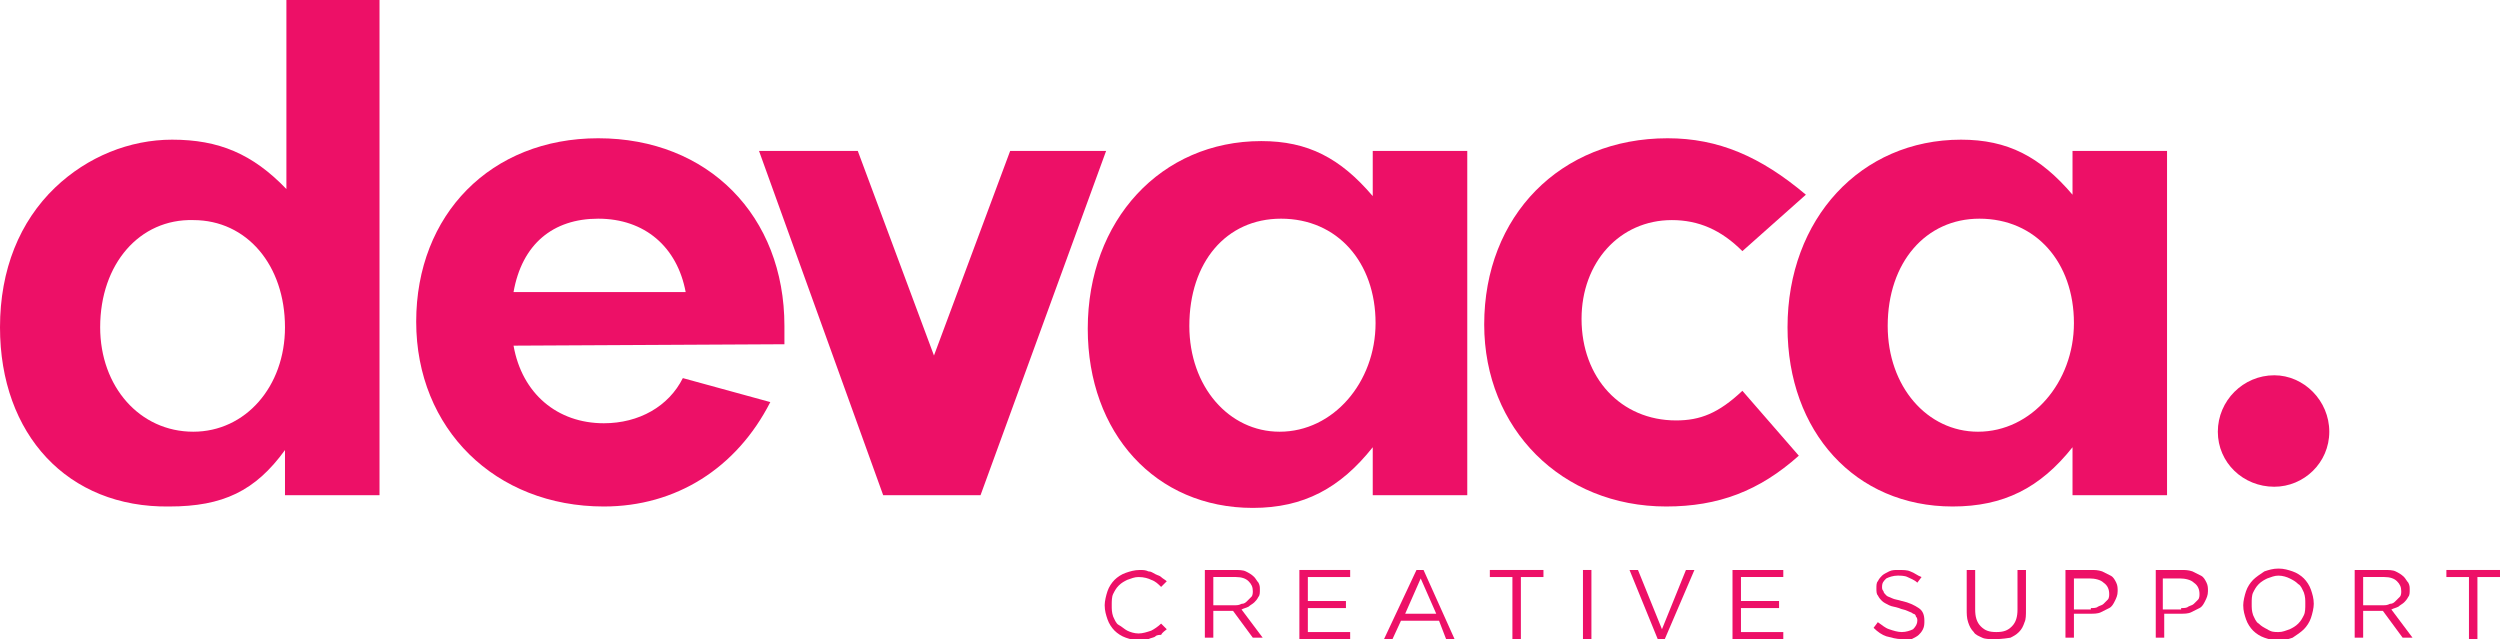 <?xml version="1.0" encoding="utf-8"?>
<!-- Generator: Adobe Illustrator 27.1.1, SVG Export Plug-In . SVG Version: 6.00 Build 0)  -->
<svg version="1.1" id="Layer_1" xmlns="http://www.w3.org/2000/svg" xmlns:xlink="http://www.w3.org/1999/xlink" x="0px" y="0px"
	 viewBox="0 0 177.2 45.3" style="enable-background:new 0 0 177.2 45.3;" xml:space="preserve">
<style type="text/css">
	.st0{fill:#ED1067;}
</style>
<path class="st0" d="M20.2,0h6.7v35.1h-6.7v-3.2c-2.1,2.9-4.4,4-8.2,4C4.8,36,0,30.8,0,23.2c0-4.1,1.4-7.5,3.9-9.9
	c2.3-2.2,5.3-3.4,8.3-3.4c3.3,0,5.7,1,8.1,3.5V0z M7.1,23.2c0,4.2,2.8,7.4,6.6,7.4c3.7,0,6.5-3.2,6.5-7.4c0-4.4-2.7-7.6-6.5-7.6
	C9.9,15.5,7.1,18.7,7.1,23.2z"/>
<path class="st0" d="M36.4,24.5c0.6,3.4,3.1,5.5,6.4,5.5c2.5,0,4.6-1.2,5.6-3.2l6.2,1.7c-2.4,4.7-6.7,7.4-11.8,7.4
	c-7.7,0-13.3-5.5-13.3-13.1c0-7.6,5.3-13,12.9-13c7.8,0,13.2,5.5,13.2,13.3l0,1.3L36.4,24.5L36.4,24.5z M48.6,20.7
	c-0.6-3.2-2.9-5.2-6.2-5.2c-3.2,0-5.4,1.8-6,5.2H48.6z"/>
<path class="st0" d="M78.4,10.7l-8.9,24.4h-6.9l-8.8-24.4h7l5.4,14.5l5.4-14.5L78.4,10.7z"/>
<path class="st0" d="M97.3,10.7h6.7v24.4h-6.7v-3.4C95,34.6,92.4,36,88.8,36c-6.9,0-11.7-5.3-11.7-12.7c0-7.7,5.2-13.3,12.3-13.3
	c3.3,0,5.6,1.2,7.9,3.9V10.7L97.3,10.7z M84.3,23.1c0,4.3,2.8,7.5,6.4,7.5c3.8,0,6.8-3.5,6.8-7.7c0-4.3-2.7-7.4-6.7-7.4
	C86.9,15.5,84.3,18.6,84.3,23.1z"/>
<path class="st0" d="M127.5,32.3c-2.8,2.5-5.7,3.6-9.4,3.6c-7.4,0-12.9-5.5-12.9-12.9c0-7.7,5.4-13.2,13-13.2c3.6,0,6.6,1.3,9.8,4
	l-4.5,4c-1.5-1.5-3.1-2.2-5-2.2c-3.7,0-6.4,3-6.4,7c0,4.2,2.8,7.2,6.7,7.2c1.7,0,3-0.5,4.7-2.1L127.5,32.3z"/>
<path class="st0" d="M146.9,10.7h6.7v24.4h-6.7v-3.4c-2.3,2.9-4.9,4.2-8.5,4.2c-6.9,0-11.7-5.3-11.7-12.7c0-7.7,5.2-13.3,12.3-13.3
	c3.3,0,5.6,1.2,7.9,3.9V10.7L146.9,10.7z M133.8,23.1c0,4.3,2.8,7.5,6.4,7.5c3.8,0,6.8-3.5,6.8-7.7c0-4.3-2.7-7.4-6.7-7.4
	C136.5,15.5,133.8,18.6,133.8,23.1z"/>
<g>
	<path class="st0" d="M80.8,45.4c-0.4,0-0.7-0.1-1-0.2c-0.3-0.1-0.6-0.3-0.8-0.5c-0.2-0.2-0.4-0.5-0.5-0.8c-0.1-0.3-0.2-0.6-0.2-1v0
		c0-0.3,0.1-0.7,0.2-1c0.1-0.3,0.3-0.6,0.5-0.8c0.2-0.2,0.5-0.4,0.8-0.5c0.3-0.1,0.6-0.2,1-0.2c0.2,0,0.4,0,0.6,0.1
		c0.2,0,0.3,0.1,0.5,0.2c0.2,0.1,0.3,0.1,0.4,0.2c0.1,0.1,0.3,0.2,0.4,0.3l-0.4,0.4c-0.2-0.2-0.4-0.4-0.7-0.5
		c-0.2-0.1-0.5-0.2-0.9-0.2c-0.3,0-0.5,0.1-0.8,0.2c-0.2,0.1-0.4,0.2-0.6,0.4c-0.2,0.2-0.3,0.4-0.4,0.6c-0.1,0.2-0.1,0.5-0.1,0.8v0
		c0,0.3,0,0.5,0.1,0.8c0.1,0.2,0.2,0.5,0.4,0.6s0.4,0.3,0.6,0.4c0.2,0.1,0.5,0.2,0.8,0.2c0.3,0,0.6-0.1,0.9-0.2
		c0.2-0.1,0.5-0.3,0.7-0.5l0.4,0.4c-0.1,0.1-0.3,0.2-0.4,0.4C82.2,45,82,45,81.9,45.1s-0.3,0.1-0.5,0.2C81.2,45.3,81,45.4,80.8,45.4
		z"/>
	<path class="st0" d="M85.4,40.4h2.1c0.3,0,0.6,0,0.8,0.1c0.2,0.1,0.4,0.2,0.6,0.4c0.1,0.1,0.2,0.3,0.3,0.4c0.1,0.2,0.1,0.3,0.1,0.5
		v0c0,0.2,0,0.4-0.1,0.5c-0.1,0.2-0.2,0.3-0.3,0.4c-0.1,0.1-0.3,0.2-0.4,0.3c-0.2,0.1-0.3,0.1-0.5,0.2l1.5,2h-0.7l-1.4-1.9h0H86v1.9
		h-0.6V40.4z M87.5,42.9c0.2,0,0.3,0,0.5-0.1c0.2,0,0.3-0.1,0.4-0.2c0.1-0.1,0.2-0.2,0.3-0.3c0.1-0.1,0.1-0.3,0.1-0.4v0
		c0-0.3-0.1-0.5-0.3-0.7c-0.2-0.2-0.5-0.3-0.9-0.3H86v2H87.5z"/>
	<path class="st0" d="M92.2,40.4h3.5v0.5h-3v1.7h2.7v0.5h-2.7v1.7h3v0.5h-3.6V40.4z"/>
	<path class="st0" d="M100.4,40.4h0.5l2.2,4.9h-0.6L102,44h-2.7l-0.6,1.3h-0.6L100.4,40.4z M101.8,43.5l-1.1-2.5l-1.1,2.5H101.8z"/>
	<path class="st0" d="M107.2,40.9h-1.6v-0.5h3.8v0.5h-1.6v4.4h-0.6V40.9z"/>
	<path class="st0" d="M112.2,40.4h0.6v4.9h-0.6V40.4z"/>
	<path class="st0" d="M115.5,40.4h0.6l1.7,4.2l1.7-4.2h0.6l-2.1,4.9h-0.5L115.5,40.4z"/>
	<path class="st0" d="M122.9,40.4h3.5v0.5h-3v1.7h2.7v0.5h-2.7v1.7h3v0.5h-3.6V40.4z"/>
	<path class="st0" d="M134.8,45.3c-0.4,0-0.7-0.1-1.1-0.2c-0.3-0.1-0.6-0.3-0.9-0.6l0.3-0.4c0.3,0.2,0.5,0.4,0.8,0.5
		c0.3,0.1,0.6,0.2,0.9,0.2c0.3,0,0.6-0.1,0.8-0.2c0.2-0.2,0.3-0.4,0.3-0.6v0c0-0.1,0-0.2-0.1-0.3c0-0.1-0.1-0.2-0.2-0.2
		c-0.1-0.1-0.2-0.1-0.4-0.2c-0.2-0.1-0.4-0.1-0.6-0.2c-0.3-0.1-0.5-0.1-0.7-0.2s-0.4-0.2-0.5-0.3c-0.1-0.1-0.2-0.2-0.3-0.4
		c-0.1-0.1-0.1-0.3-0.1-0.5v0c0-0.2,0-0.4,0.1-0.5c0.1-0.2,0.2-0.3,0.3-0.4c0.1-0.1,0.3-0.2,0.5-0.3c0.2-0.1,0.4-0.1,0.6-0.1
		c0.4,0,0.7,0,0.9,0.1c0.3,0.1,0.5,0.3,0.8,0.4l-0.3,0.4c-0.2-0.2-0.5-0.3-0.7-0.4c-0.2-0.1-0.5-0.1-0.7-0.1c-0.3,0-0.6,0.1-0.8,0.2
		c-0.2,0.2-0.3,0.3-0.3,0.6v0c0,0.1,0,0.2,0.1,0.3c0,0.1,0.1,0.2,0.2,0.3c0.1,0.1,0.2,0.1,0.4,0.2c0.2,0.1,0.4,0.1,0.7,0.2
		c0.5,0.1,0.9,0.3,1.2,0.5s0.4,0.5,0.4,0.9v0c0,0.2,0,0.4-0.1,0.6c-0.1,0.2-0.2,0.3-0.3,0.4c-0.1,0.1-0.3,0.2-0.5,0.3
		C135.3,45.3,135.1,45.3,134.8,45.3z"/>
	<path class="st0" d="M141.3,45.3c-0.3,0-0.6,0-0.8-0.1c-0.2-0.1-0.5-0.2-0.6-0.4c-0.2-0.2-0.3-0.4-0.4-0.7
		c-0.1-0.3-0.1-0.6-0.1-0.9v-2.8h0.6v2.8c0,0.5,0.1,0.9,0.4,1.2c0.3,0.3,0.6,0.4,1.1,0.4c0.5,0,0.8-0.1,1.1-0.4s0.4-0.7,0.4-1.2
		v-2.8h0.6v2.8c0,0.4,0,0.7-0.1,0.9c-0.1,0.3-0.2,0.5-0.4,0.7c-0.2,0.2-0.4,0.3-0.6,0.4C141.9,45.3,141.6,45.3,141.3,45.3z"/>
	<path class="st0" d="M146.4,40.4h1.8c0.3,0,0.5,0,0.8,0.1c0.2,0.1,0.4,0.2,0.6,0.3c0.2,0.1,0.3,0.3,0.4,0.5
		c0.1,0.2,0.1,0.4,0.1,0.6v0c0,0.3-0.1,0.5-0.2,0.7c-0.1,0.2-0.2,0.4-0.4,0.5s-0.4,0.2-0.6,0.3c-0.2,0.1-0.5,0.1-0.7,0.1H147v1.7
		h-0.6V40.4z M148.2,43.1c0.2,0,0.4,0,0.5-0.1c0.2-0.1,0.3-0.1,0.4-0.2c0.1-0.1,0.2-0.2,0.3-0.3c0.1-0.1,0.1-0.3,0.1-0.4v0
		c0-0.3-0.1-0.6-0.4-0.8c-0.2-0.2-0.6-0.3-1-0.3H147v2.2H148.2z"/>
	<path class="st0" d="M152.8,40.4h1.8c0.3,0,0.5,0,0.8,0.1c0.2,0.1,0.4,0.2,0.6,0.3c0.2,0.1,0.3,0.3,0.4,0.5
		c0.1,0.2,0.1,0.4,0.1,0.6v0c0,0.3-0.1,0.5-0.2,0.7c-0.1,0.2-0.2,0.4-0.4,0.5c-0.2,0.1-0.4,0.2-0.6,0.3c-0.2,0.1-0.5,0.1-0.7,0.1
		h-1.2v1.7h-0.6V40.4z M154.6,43.1c0.2,0,0.4,0,0.5-0.1c0.2-0.1,0.3-0.1,0.4-0.2c0.1-0.1,0.2-0.2,0.3-0.3c0.1-0.1,0.1-0.3,0.1-0.4v0
		c0-0.3-0.1-0.6-0.4-0.8c-0.2-0.2-0.6-0.3-1-0.3h-1.2v2.2H154.6z"/>
	<path class="st0" d="M161.5,45.4c-0.4,0-0.7-0.1-1-0.2c-0.3-0.1-0.6-0.3-0.8-0.5c-0.2-0.2-0.4-0.5-0.5-0.8c-0.1-0.3-0.2-0.6-0.2-1
		v0c0-0.3,0.1-0.7,0.2-1c0.1-0.3,0.3-0.6,0.5-0.8c0.2-0.2,0.5-0.4,0.8-0.6c0.3-0.1,0.6-0.2,1-0.2c0.4,0,0.7,0.1,1,0.2
		c0.3,0.1,0.6,0.3,0.8,0.5c0.2,0.2,0.4,0.5,0.5,0.8c0.1,0.3,0.2,0.6,0.2,1c0,0,0,0,0,0c0,0.3-0.1,0.7-0.2,1
		c-0.1,0.3-0.3,0.6-0.5,0.8c-0.2,0.2-0.5,0.4-0.8,0.6C162.2,45.3,161.9,45.4,161.5,45.4z M161.5,44.8c0.3,0,0.5-0.1,0.8-0.2
		c0.2-0.1,0.4-0.2,0.6-0.4c0.2-0.2,0.3-0.4,0.4-0.6s0.1-0.5,0.1-0.8v0c0-0.3,0-0.5-0.1-0.8c-0.1-0.2-0.2-0.5-0.4-0.6
		c-0.2-0.2-0.4-0.3-0.6-0.4c-0.2-0.1-0.5-0.2-0.8-0.2c-0.3,0-0.5,0.1-0.8,0.2c-0.2,0.1-0.4,0.2-0.6,0.4c-0.2,0.2-0.3,0.4-0.4,0.6
		s-0.1,0.5-0.1,0.8v0c0,0.3,0,0.5,0.1,0.8c0.1,0.2,0.2,0.5,0.4,0.6c0.2,0.2,0.4,0.3,0.6,0.4C161,44.8,161.2,44.8,161.5,44.8z"/>
	<path class="st0" d="M166.9,40.4h2.1c0.3,0,0.6,0,0.8,0.1c0.2,0.1,0.4,0.2,0.6,0.4c0.1,0.1,0.2,0.3,0.3,0.4
		c0.1,0.2,0.1,0.3,0.1,0.5v0c0,0.2,0,0.4-0.1,0.5c-0.1,0.2-0.2,0.3-0.3,0.4c-0.1,0.1-0.3,0.2-0.4,0.3c-0.2,0.1-0.3,0.1-0.5,0.2
		l1.5,2h-0.7l-1.4-1.9h0h-1.4v1.9h-0.6V40.4z M168.9,42.9c0.2,0,0.3,0,0.5-0.1c0.2,0,0.3-0.1,0.4-0.2c0.1-0.1,0.2-0.2,0.3-0.3
		c0.1-0.1,0.1-0.3,0.1-0.4v0c0-0.3-0.1-0.5-0.3-0.7c-0.2-0.2-0.5-0.3-0.9-0.3h-1.5v2H168.9z"/>
	<path class="st0" d="M175,40.9h-1.6v-0.5h3.8v0.5h-1.6v4.4H175V40.9z"/>
</g>
<g>
	<path class="st0" d="M157.2,30.6c0-2.2,1.8-4,4-4c2.1,0,3.9,1.8,3.9,4c0,2.2-1.8,3.9-3.9,3.9C159,34.5,157.2,32.8,157.2,30.6z"/>
</g>
</svg>
